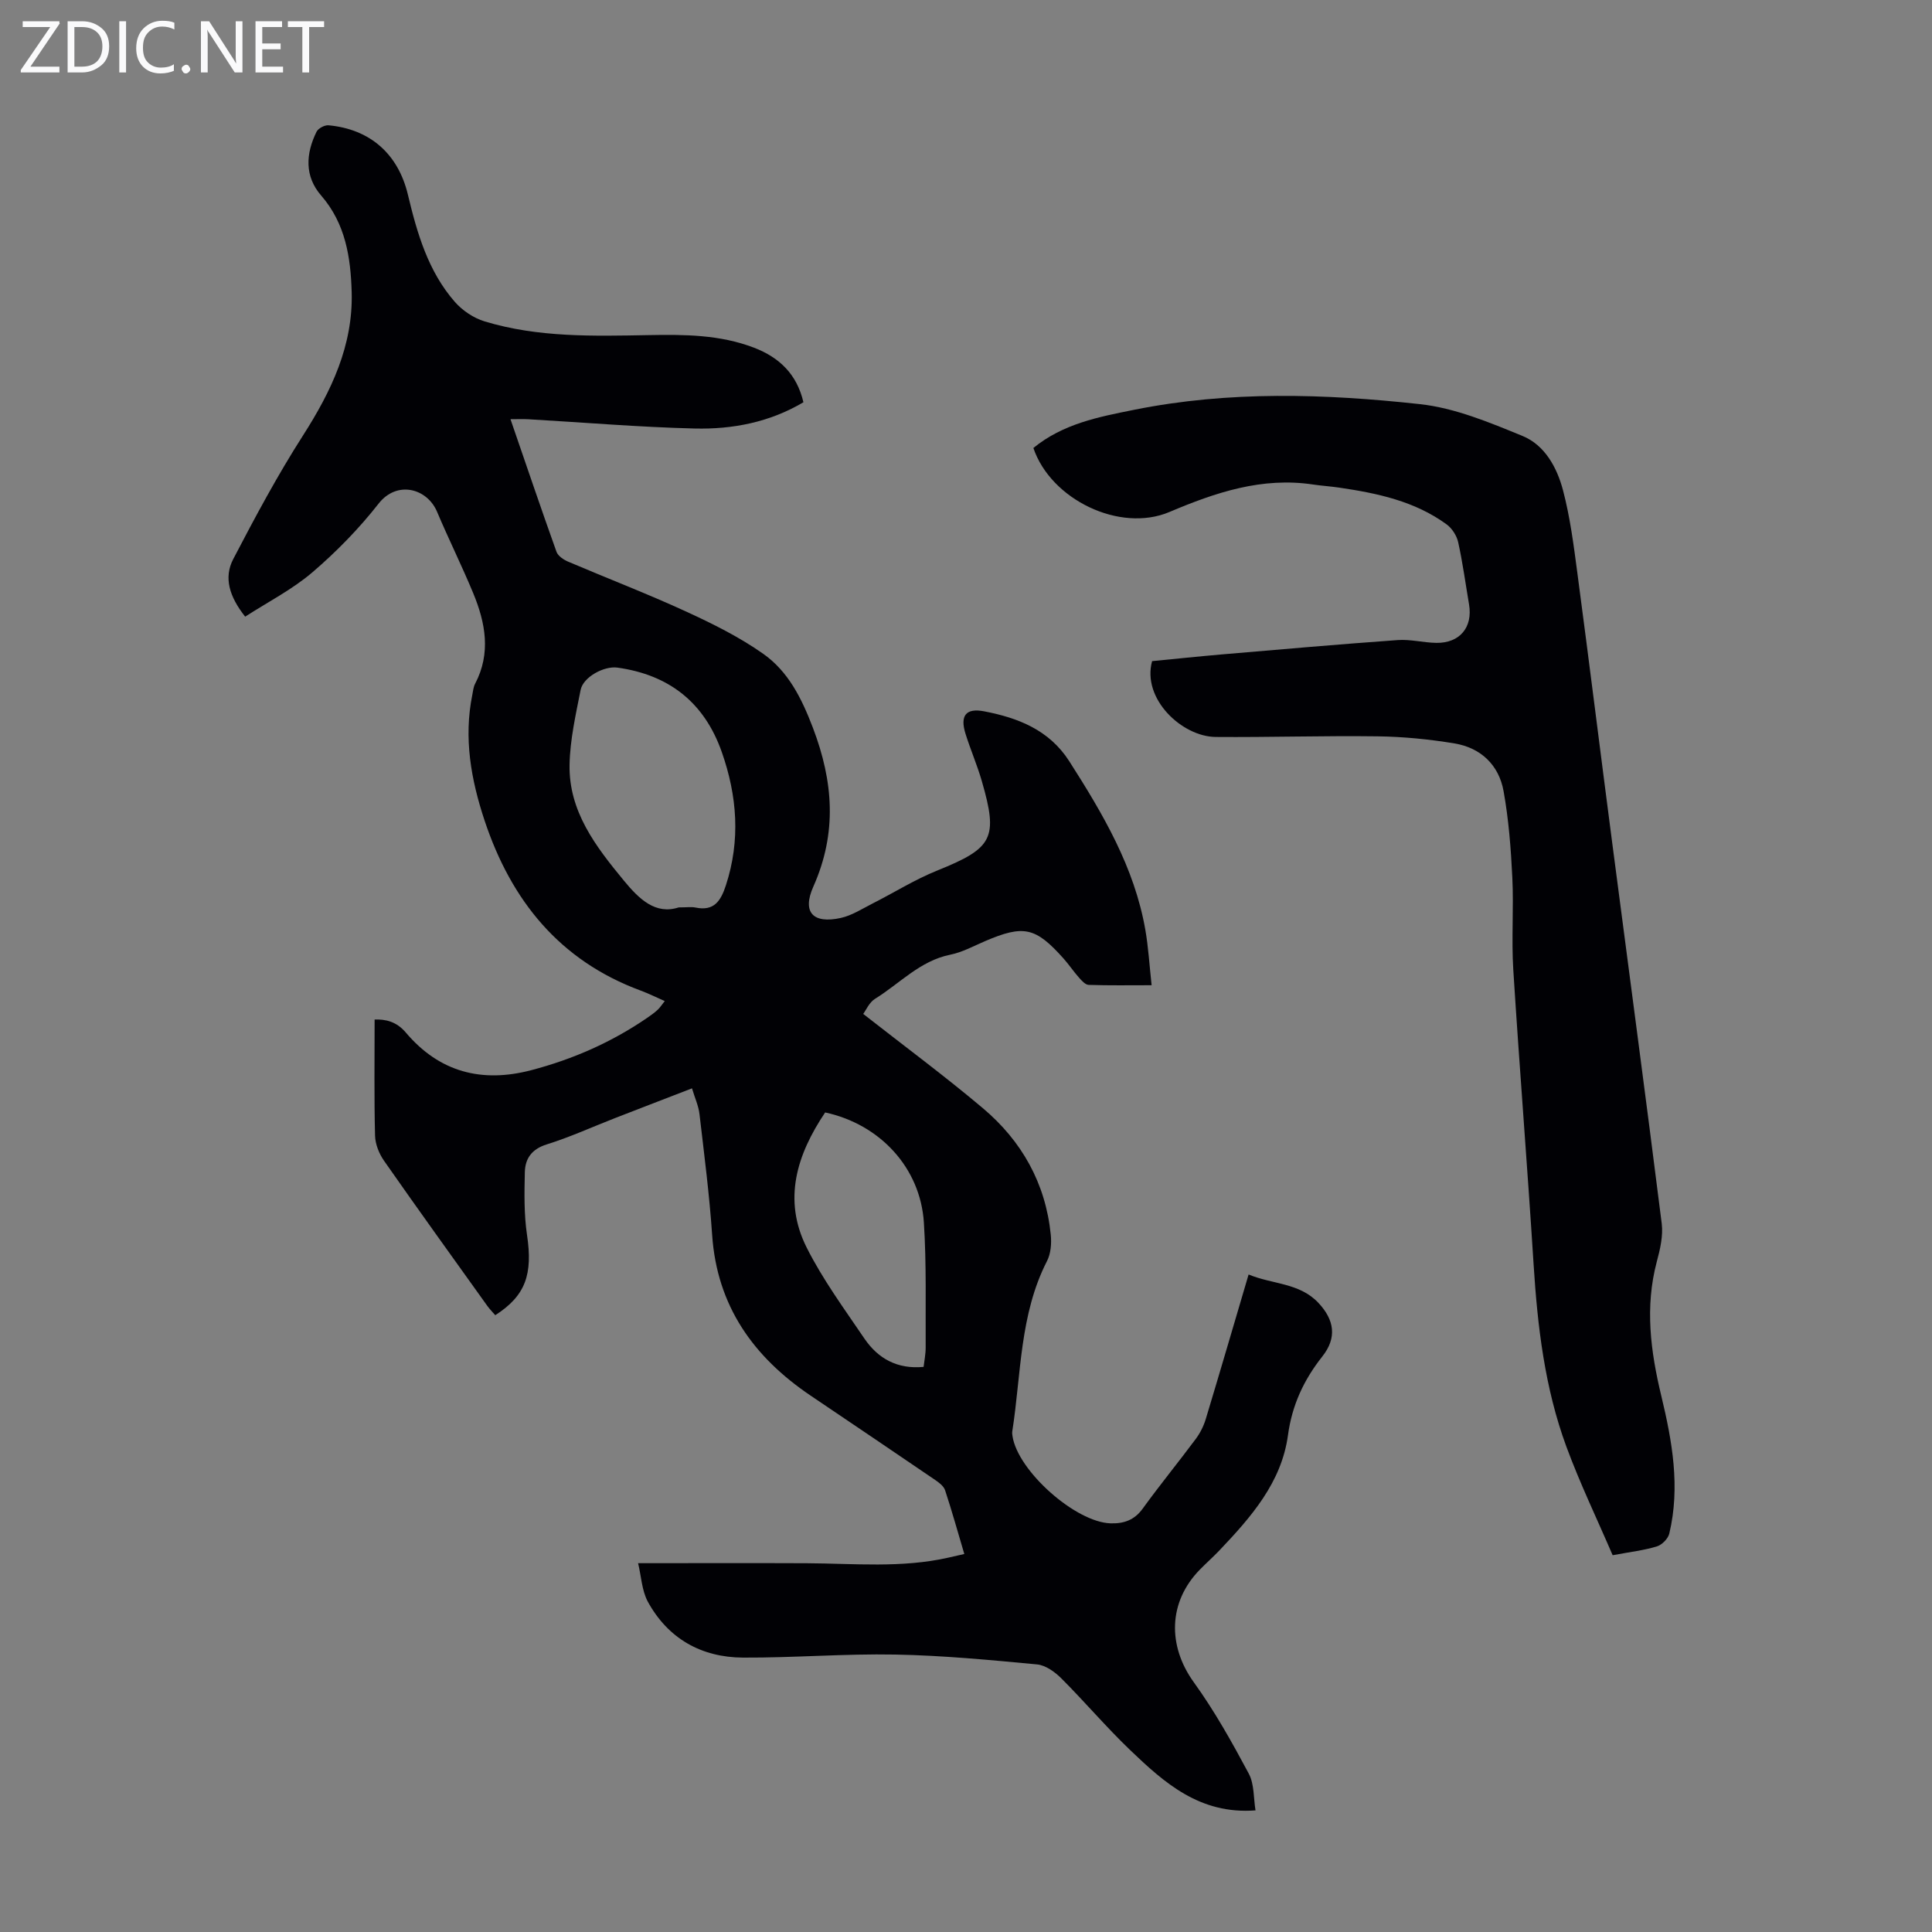 <svg enable-background="new 0 0 400 400" viewBox="0 0 400 400" xmlns="http://www.w3.org/2000/svg"><rect x="0" y="0" width="400" height="400" fill="#808080" stroke="none"/><g fill="#fafafb"><path d="m12.4 4.8-6.1 9h6v1.2h-8v-.5l6.1-8.9h-5.7v-1.2h7.6v.4z"/><path d="m14 15v-10.6h3c1.6 0 2.9.5 4 1.4s1.6 2.2 1.6 3.8-.5 3-1.6 3.9-2.4 1.5-4 1.5zm1.4-9.4v8.2h1.6c1.3 0 2.4-.4 3.1-1.1s1.1-1.8 1.1-3.1-.4-2.3-1.2-3-1.8-1-3.1-1z"/><path d="m26.1 4.4v10.6h-1.4v-10.6z"/><path d="m36.1 14.6c-.8.4-1.8.6-2.9.6-1.5 0-2.7-.5-3.6-1.4s-1.4-2.2-1.4-3.8c0-1.7.5-3.1 1.5-4.1s2.3-1.6 3.9-1.6c1 0 1.8.1 2.5.4v1.4c-.8-.4-1.6-.6-2.5-.6-1.2 0-2.1.4-2.9 1.2s-1.1 1.8-1.1 3.2c0 1.3.3 2.3 1 3s1.6 1.1 2.7 1.1c1 0 2-.2 2.7-.7v1.3z"/><path d="m37.6 14.3c0-.2.1-.5.3-.6s.4-.3.6-.3c.3 0 .5.1.6.3s.3.4.3.6-.1.4-.3.6-.4.3-.6.3c-.3 0-.5-.1-.6-.3s-.3-.4-.3-.6z"/><path d="m50.2 15h-1.6l-5.3-8.2c-.2-.2-.3-.5-.4-.7 0 .2.1.7.1 1.5v7.4h-1.4v-10.6h1.7l5.2 8.1c.2.4.4.6.4.7 0-.3-.1-.8-.1-1.5v-7.3h1.4z"/><path d="m58.6 15h-5.7v-10.6h5.5v1.2h-4.1v3.4h3.8v1.2h-3.8v3.6h4.3z"/><path d="m67.1 5.6h-3.1v9.4h-1.4v-9.4h-3v-1.2h7.5z"/></g><path d="m132.11 323.64c12.32 0 23.6-.04 34.88.01 9.82.05 19.68 1.04 29.41-1.17.97-.22 1.93-.44 3.25-.74-1.34-4.52-2.56-8.89-3.98-13.2-.28-.85-1.24-1.58-2.05-2.13-8.58-5.85-17.19-11.66-25.8-17.47-11.84-8-19.38-18.55-20.38-33.28-.57-8.36-1.65-16.68-2.62-25.01-.2-1.7-.96-3.34-1.55-5.32-5.61 2.17-10.81 4.16-15.99 6.18-4.68 1.82-9.28 3.93-14.07 5.42-3.12.97-4.48 2.93-4.55 5.76-.1 4.32-.18 8.72.45 12.97 1.22 8.16-.26 12.58-6.57 16.64-.53-.62-1.14-1.23-1.64-1.92-7.16-10.01-14.36-19.99-21.4-30.07-1.02-1.46-1.8-3.42-1.85-5.18-.2-7.92-.09-15.84-.09-24.05 2.21-.07 4.5.37 6.47 2.71 6.93 8.18 15.7 10.48 26 7.77 8.63-2.27 16.65-5.8 24-10.85.73-.5 1.46-1.03 2.12-1.63.48-.44.84-1.02 1.48-1.82-1.78-.78-3.34-1.56-4.96-2.16-16.81-6.21-26.83-18.65-32.34-35.21-2.82-8.48-4.36-17.11-2.54-26.05.15-.76.22-1.59.57-2.26 3.33-6.34 2.16-12.62-.39-18.78-2.35-5.67-5.09-11.18-7.48-16.84-2.07-4.89-8.31-6.52-12.09-1.71-4.05 5.17-8.73 9.97-13.72 14.24-4.16 3.56-9.18 6.12-13.92 9.18-3.29-4.15-4.47-8.08-2.47-11.92 4.53-8.69 9.17-17.36 14.45-25.6 5.85-9.15 10.38-18.62 10.07-29.66-.2-7.16-1.26-14.19-6.32-20.01-3.47-3.99-3.19-8.67-.95-13.21.35-.7 1.67-1.4 2.47-1.33 8.57.79 14.42 5.89 16.44 14.36 1.91 7.99 4.18 15.85 9.7 22.18 1.57 1.8 3.9 3.37 6.18 4.06 11.08 3.36 22.54 3.05 33.96 2.84 7.4-.14 14.78-.1 21.83 2.61 5.22 2.01 8.86 5.46 10.22 11.29-6.97 4.14-14.66 5.63-22.5 5.44-11.5-.28-22.97-1.26-34.46-1.92-1.1-.06-2.2-.01-3.69-.01 3.22 9.34 6.29 18.42 9.52 27.44.31.88 1.48 1.66 2.43 2.06 8.11 3.46 16.35 6.62 24.36 10.3 5.53 2.54 11.08 5.29 16.04 8.79 5.18 3.66 7.94 9.21 10.26 15.29 4.24 11.14 5.05 21.76.09 32.9-2.38 5.35-.02 7.74 5.69 6.48 2.3-.51 4.41-1.89 6.56-2.98 4.47-2.26 8.75-4.96 13.37-6.82 11.54-4.66 12.71-6.65 9.26-18.55-.96-3.32-2.35-6.51-3.38-9.81-1.15-3.71.07-5.35 3.86-4.62 7.03 1.35 13.48 3.85 17.64 10.35 6.95 10.88 13.48 21.93 15.74 34.89.63 3.61.84 7.29 1.3 11.47-4.63 0-8.83.07-13.03-.07-.7-.02-1.46-.89-2.02-1.52-1.11-1.25-2.05-2.66-3.16-3.91-5.82-6.53-8.27-7.05-16.27-3.63-2.36 1.01-4.69 2.3-7.17 2.8-6.3 1.26-10.49 5.98-15.61 9.14-1.21.75-1.88 2.37-2.45 3.13 8.46 6.63 16.81 12.81 24.74 19.49 8.08 6.8 13.02 15.57 14.09 26.22.18 1.79.02 3.91-.78 5.46-5.69 11.11-5.33 23.41-7.19 35.27-.05.32 0 .67.05.99 1.09 7.18 13.01 17.8 20.29 18.04 2.69.09 4.93-.64 6.66-3.04 3.54-4.89 7.37-9.57 10.98-14.42.91-1.22 1.64-2.67 2.08-4.13 2.97-9.82 5.84-19.68 8.87-29.93 4.94 2.06 10.5 1.69 14.43 5.85 3.34 3.54 3.9 7.25.84 11.11-3.84 4.86-6.27 10.05-7.12 16.31-1.33 9.79-7.63 16.94-14.15 23.81-1.31 1.38-2.74 2.64-4.07 4-6.59 6.71-6.74 15.79-1.25 23.38 4.29 5.94 7.89 12.4 11.35 18.87 1.17 2.19.98 5.11 1.4 7.62-11.56.88-18.91-5.74-26.02-12.55-4.92-4.72-9.35-9.95-14.17-14.77-1.34-1.34-3.26-2.73-5.03-2.9-9.77-.92-19.56-1.86-29.36-2.04-10.5-.2-21.01.68-31.52.63-8.66-.05-15.56-3.94-19.76-11.66-1.21-2.32-1.32-5.23-1.97-7.89zm8.4-135.77c1.72 0 2.64-.15 3.5.03 3.84.79 5.22-1.37 6.28-4.61 3.04-9.33 2.34-18.5-.85-27.58-3.6-10.25-10.9-16-21.62-17.49-2.76-.38-7.09 1.96-7.61 4.63-1.01 5.11-2.19 10.3-2.29 15.47-.18 9.67 5.43 16.94 11.24 23.99 3.16 3.84 6.55 7.12 11.35 5.56zm50.71 95.13c.14-1.23.44-2.65.43-4.07-.05-8.6.18-17.23-.37-25.8-.72-11.33-9.06-20.35-20.44-22.81-5.84 8.69-8.82 18.03-3.83 27.97 3.33 6.63 7.8 12.71 11.98 18.88 2.8 4.09 6.77 6.35 12.23 5.83z" fill="#010105"/><path d="m213.95 92.75c6.17-5.04 13.52-6.43 20.88-7.91 19.64-3.95 39.43-3.32 59.12-1.17 7.27.79 14.42 3.78 21.29 6.6 4.61 1.89 7.13 6.56 8.36 11.22 1.47 5.57 2.21 11.36 2.97 17.1 2.49 18.73 4.81 37.48 7.26 56.21 3.41 26.17 6.92 52.32 10.21 78.5.32 2.56-.33 5.36-1.02 7.92-2.49 9.38-1.29 18.56.93 27.77 2.26 9.39 3.96 18.86 1.66 28.51-.25 1.07-1.52 2.35-2.58 2.67-2.65.81-5.45 1.13-9.15 1.82-3.17-7.38-6.74-14.79-9.58-22.48-4.48-12.16-5.98-24.92-6.79-37.81-1.28-20.31-2.92-40.6-4.2-60.92-.4-6.35.11-12.75-.2-19.1-.29-5.98-.75-12-1.81-17.88-.97-5.4-4.7-8.97-10.15-9.88-5.26-.87-10.62-1.4-15.94-1.47-11.17-.15-22.34.22-33.51.13-6.99-.06-15.32-7.89-13.17-15.7 4.71-.46 9.57-.97 14.43-1.39 12.14-1.04 24.27-2.1 36.42-2.97 2.64-.19 5.34.54 8.01.58 4.85.06 7.56-3.23 6.76-7.96-.73-4.3-1.31-8.63-2.25-12.88-.3-1.36-1.27-2.87-2.39-3.69-6.61-4.83-14.38-6.46-22.28-7.62-1.77-.26-3.56-.37-5.32-.63-10.61-1.6-20.21 1.62-29.81 5.69-10.24 4.32-24.52-2.55-28.15-13.26z" fill="#010105"/></svg>